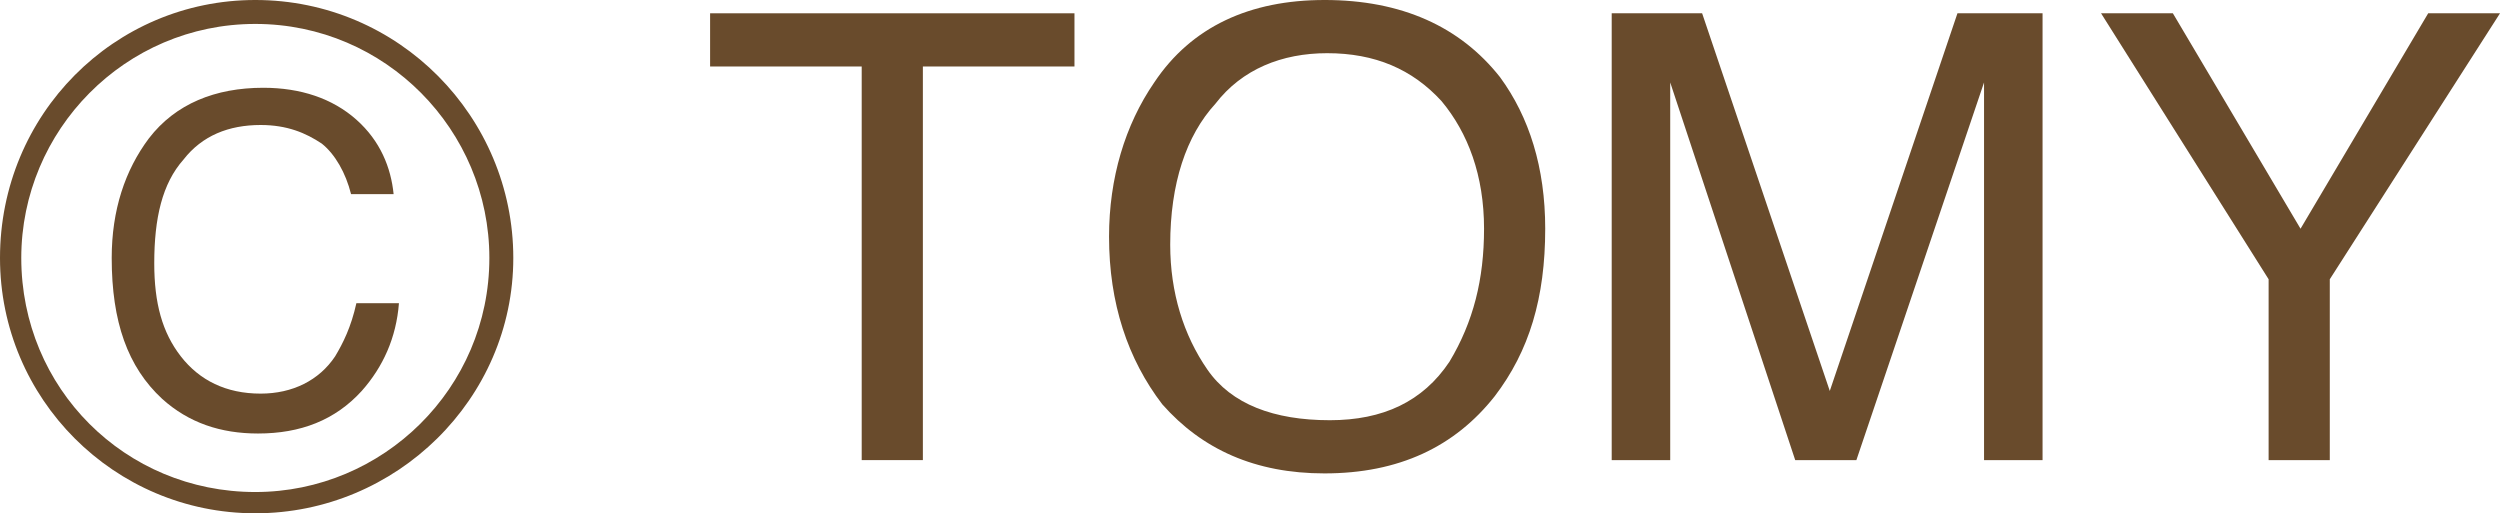 <svg enable-background="new 0 0 94 19.3" viewBox="0 0 94 19.3" xmlns="http://www.w3.org/2000/svg"><g fill="#694b2c"><path d="m40.4.5v2h-5.7v14.8h-2.3v-14.8h-5.7v-2z"/><path d="m50 15.8c-2.1 0-3.7-.6-4.6-1.9s-1.4-2.9-1.4-4.7c0-2.3.6-4.1 1.7-5.3 1-1.3 2.5-1.9 4.2-1.9 1.8 0 3.2.6 4.3 1.8 1 1.2 1.6 2.8 1.6 4.8 0 1.9-.4 3.5-1.3 5-1 1.5-2.5 2.2-4.5 2.2zm-.2-15.8c-2.8 0-5 1-6.4 3.1-1.1 1.6-1.7 3.6-1.7 5.8 0 2.5.7 4.6 2 6.3 1.5 1.7 3.5 2.6 6.1 2.6 2.8 0 4.9-1 6.4-2.9 1.3-1.7 1.9-3.7 1.9-6.3 0-2.3-.6-4.2-1.7-5.7-1.5-1.9-3.7-2.9-6.6-2.9z"/><path d="m60.7.5h3.3l4.8 14.2 4.8-14.2h3.2v16.8h-2.2v-9.9c0-.3 0-.9 0-1.7s0-1.6 0-2.6l-4.8 14.2h-2.3l-4.7-14.2v.5 1.9 1.9 9.9h-2.2v-16.8z"/><path d="m79 .5h2.7l4.8 8.1 4.8-8.1h2.7l-6.4 10v6.8h-2.3v-6.8z"/><path d="m9.6 18.5c-4.9 0-8.8-3.9-8.8-8.8 0-4.8 3.9-8.8 8.8-8.8s8.8 4 8.8 8.8c0 4.9-4 8.8-8.8 8.8zm0 .8c5.3 0 9.7-4.3 9.7-9.6s-4.3-9.7-9.7-9.7c-5.3 0-9.6 4.3-9.6 9.7 0 5.3 4.3 9.6 9.6 9.6z"/><path d="m13.4 4.5c.9.8 1.3 1.8 1.4 2.8h-1.6c-.2-.8-.6-1.5-1.1-1.9-.6-.4-1.3-.7-2.3-.7-1.2 0-2.2.4-2.9 1.3-.8.9-1.1 2.2-1.1 3.9 0 1.5.3 2.6 1 3.5s1.7 1.4 3 1.4c1.2 0 2.2-.5 2.8-1.4.3-.5.6-1.1.8-2h1.6c-.1 1.3-.6 2.4-1.4 3.3-1 1.1-2.3 1.6-3.9 1.6-1.4 0-2.6-.4-3.6-1.3-1.3-1.2-1.9-2.9-1.9-5.3 0-1.8.5-3.3 1.4-4.5 1-1.3 2.5-1.9 4.3-1.9 1.4 0 2.6.4 3.5 1.2z"/></g></svg>